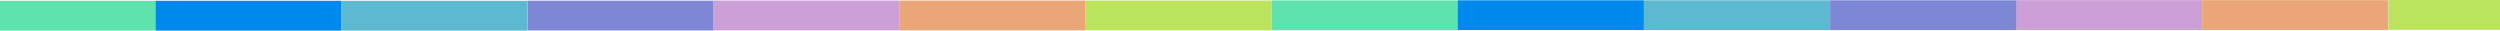 <?xml version="1.0" encoding="utf-8"?>
<!-- Generator: Adobe Illustrator 27.2.0, SVG Export Plug-In . SVG Version: 6.00 Build 0)  -->
<svg version="1.1" id="レイヤー_1" xmlns="http://www.w3.org/2000/svg" xmlns:xlink="http://www.w3.org/1999/xlink" x="0px"
	 y="0px" viewBox="0 0 1870.1 22.9" style="enable-background:new 0 0 1870.1 22.9;" xml:space="preserve">
<style type="text/css">
	.st0{fill:#CC9FD6;}
	.st1{fill:#EBA678;}
	.st2{fill:#5DB9CF;}
	.st3{fill:#7E86D6;}
	.st4{fill:#5EE3AE;}
	.st5{fill:#0089EC;}
	.st6{fill:#BBE35E;}
</style>
<g>
	<g>
		<g>
			<rect x="1508.1" y="0.1" class="st0" width="139.2" height="22.3"/>
			<rect x="1647.3" y="0.1" class="st1" width="139.2" height="22.3"/>
			<rect x="1229.8" y="0.2" class="st2" width="139.2" height="22.3"/>
			<rect x="1369" y="0.2" class="st3" width="139.2" height="22.3"/>
			<rect x="951.4" y="0.3" class="st4" width="139.2" height="22.3"/>
			<rect x="1090.5" y="0.2" class="st5" width="139.2" height="22.3"/>
			<rect x="672.9" y="0.4" class="st1" width="139.2" height="22.3"/>
			<rect x="812.2" y="0.4" class="st6" width="139.2" height="22.3"/>
			<rect x="394.6" y="0.5" class="st3" width="139.2" height="22.3"/>
			<rect x="533.8" y="0.4" class="st0" width="139.2" height="22.3"/>
			<rect x="116.2" y="0.6" class="st5" width="139.2" height="22.3"/>
			<rect x="255.3" y="0.6" class="st2" width="139.2" height="22.3"/>
		</g>
		<g>
			<rect x="1786.6" y="0" class="st6" width="83.5" height="22.3"/>
			<rect x="0" y="0.6" class="st4" width="116.2" height="22.3"/>
		</g>
	</g>
</g>
</svg>
